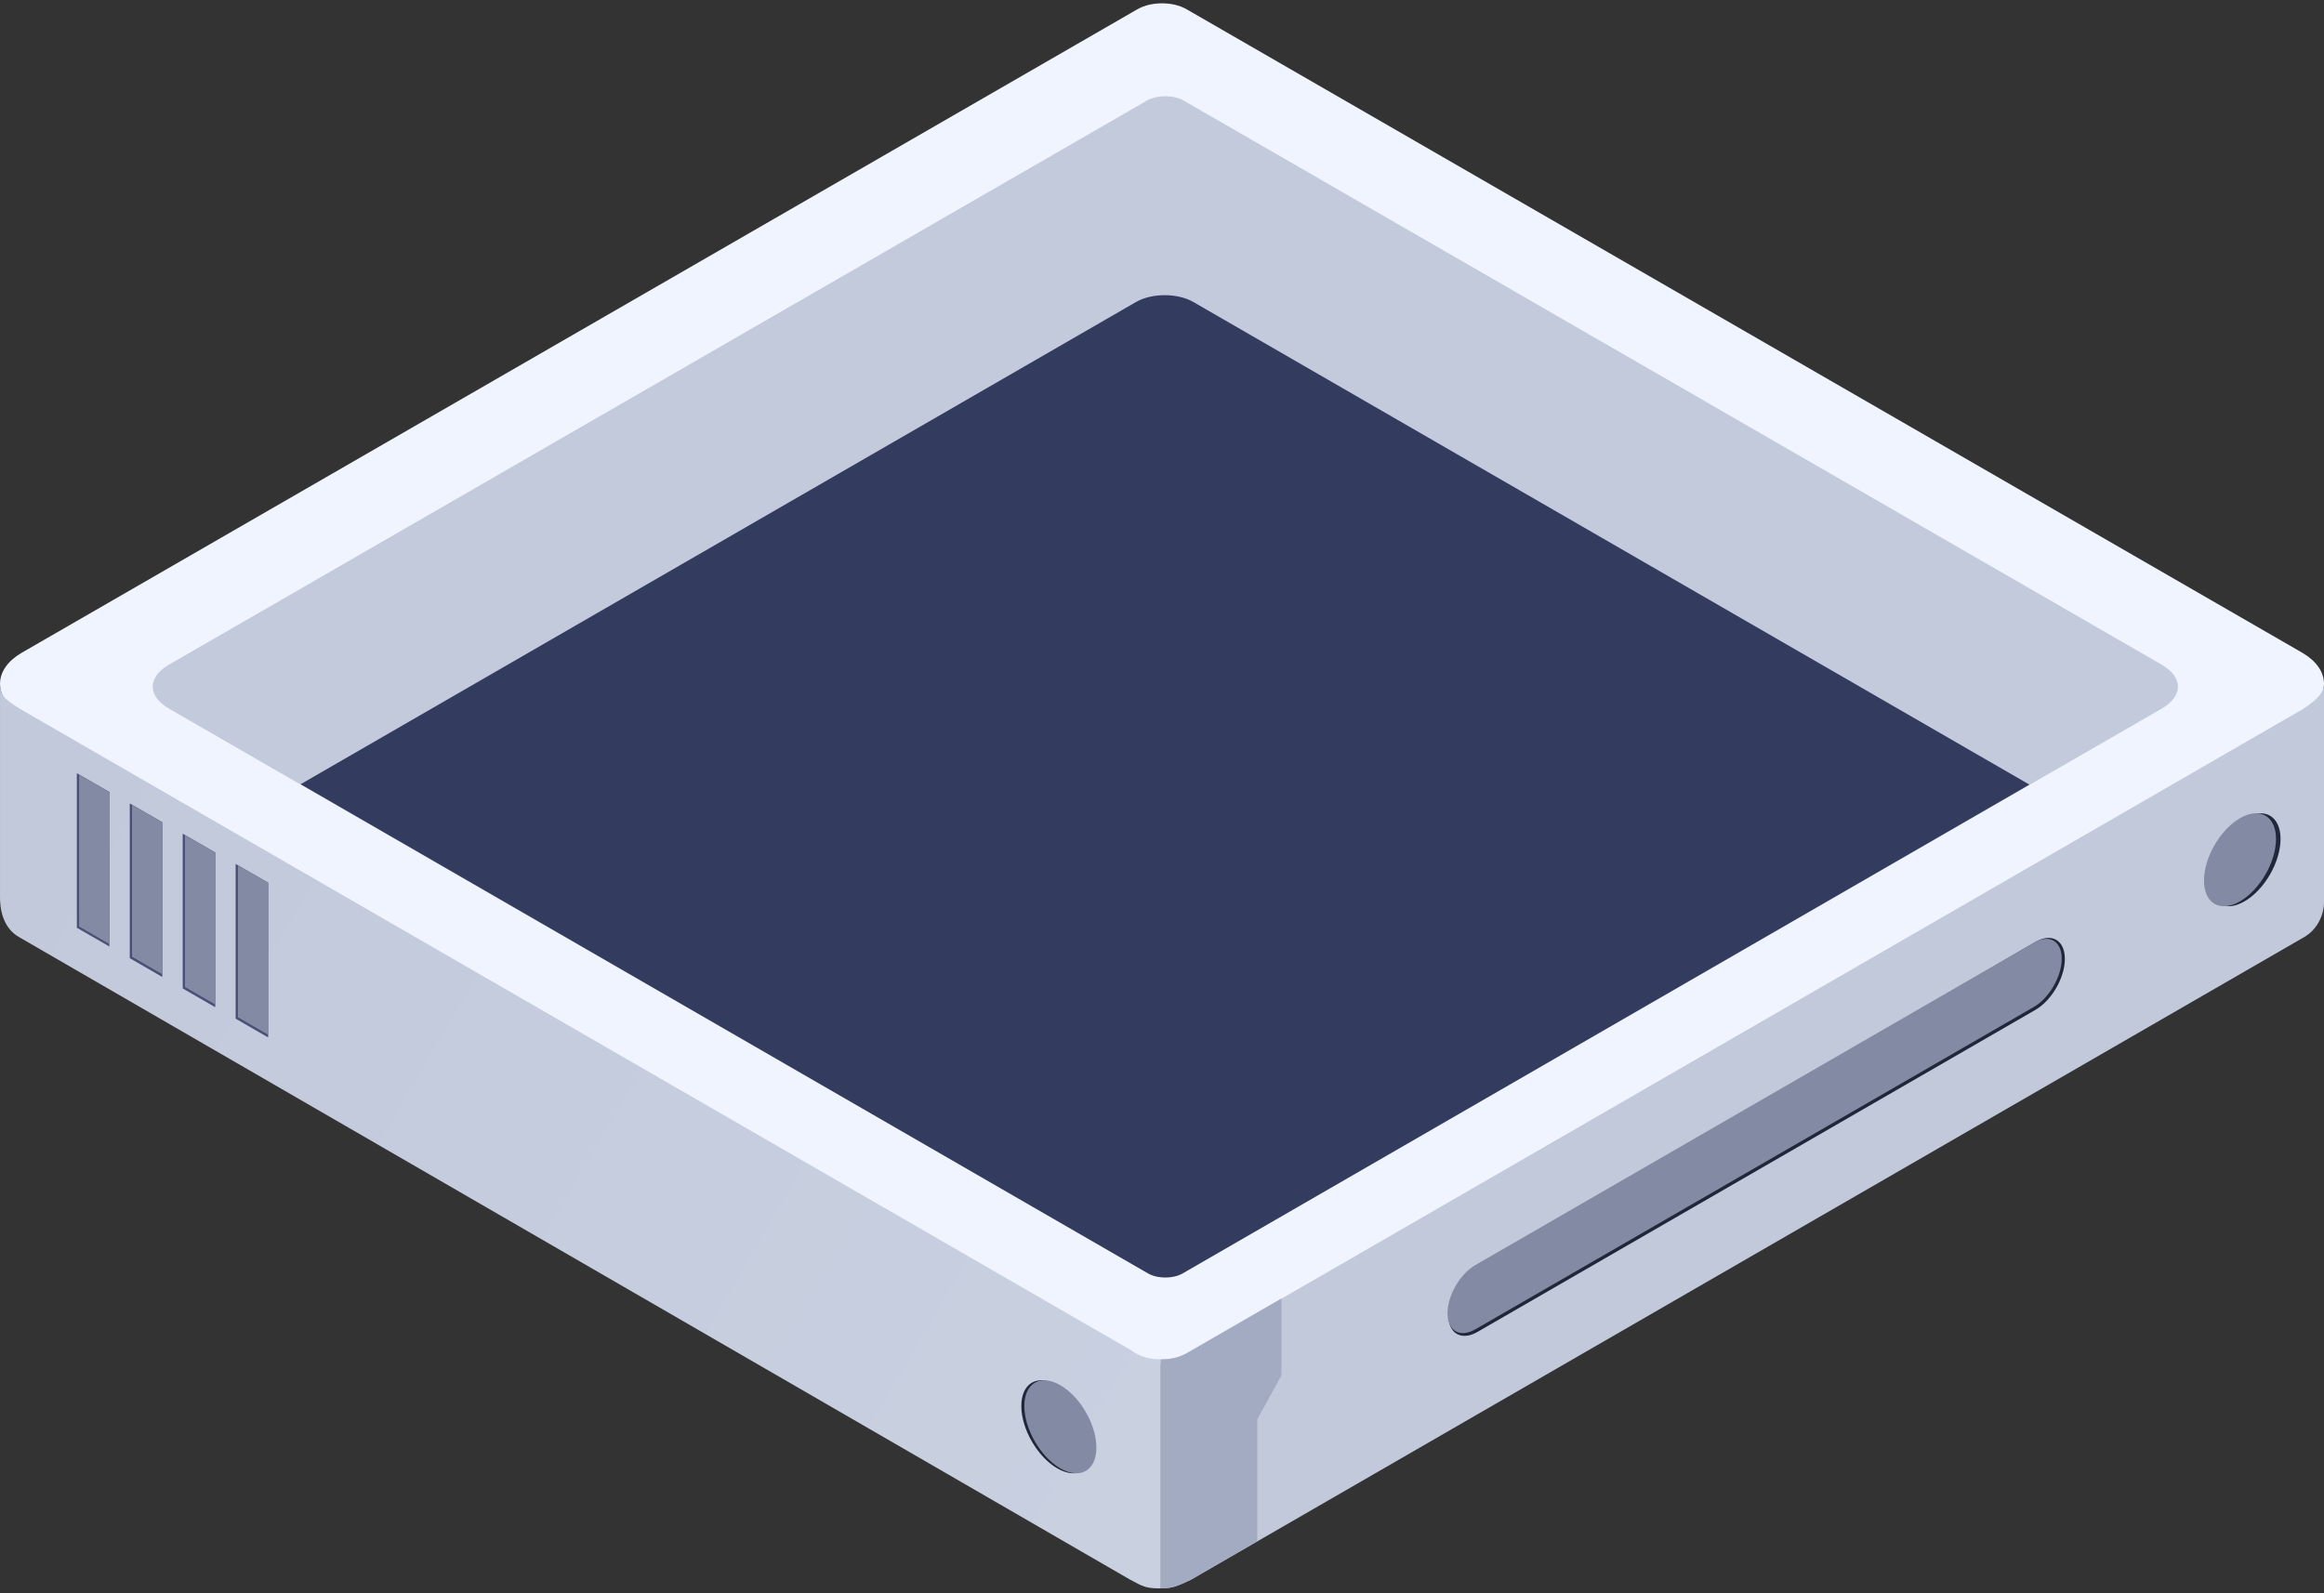 <svg width="350" height="240" viewBox="0 0 350 240" fill="none" xmlns="http://www.w3.org/2000/svg">
<rect x="0" y="0" width="350" height="240" fill="#333333" stroke="none"/>
<path d="M178.074 11.735L327.773 98.164C331.411 100.263 331.411 103.668 327.773 105.767L178.074 192.196C176.377 193.175 173.625 193.175 171.928 192.196L22.229 105.767C18.592 103.668 18.592 100.263 22.229 98.164L171.928 11.735C173.625 10.755 176.377 10.755 178.074 11.735Z" fill="#D5D8E0"/>
<path d="M178.449 1.824L346.44 98.737C350.522 101.092 350.522 104.909 346.44 107.263L178.449 204.176C176.545 205.275 173.457 205.275 171.553 204.176L3.562 107.263C-0.519 104.909 -0.519 101.092 3.562 98.737L171.553 1.824C173.457 0.725 176.545 0.725 178.449 1.824Z" fill="#F0F4FF" stroke="url(#paint0_linear_51_1373)"/>
<path d="M178.524 14.723L325.817 99.695C329.396 101.759 329.396 105.106 325.817 107.17L178.524 192.143C176.855 193.106 174.147 193.106 172.478 192.143L25.185 107.17C21.607 105.106 21.607 101.759 25.185 99.695L172.478 14.723C174.147 13.759 176.855 13.759 178.524 14.723Z" fill="#C3CADC" stroke="url(#paint1_linear_51_1373)"/>
<path d="M346.728 106.867L179.321 203.519C177.845 204.424 176.389 204.777 174.766 204.777V239.262C176.736 239.262 177.199 238.913 179.321 237.977L346.728 141.324C349.204 140.036 350.001 137.5 350.001 136C350.001 136 350.001 101.861 350.001 103C350.001 104.139 349.252 105.258 346.728 106.867Z" fill="#C2C9DB"/>
<path d="M178.752 203.82L192.987 195.6V207.177L189.343 213.808V232.176L179.321 237.985C177.948 238.601 176.973 239.261 174.766 239.261V204.768C176.527 204.768 177.694 204.444 178.752 203.82Z" fill="#A3ABC2"/>
<path d="M2.916 106.728L170.211 203.315C171.714 204.363 172.934 204.749 174.766 204.749V239.266C172.488 239.266 172.117 238.959 170.211 237.958L2.916 141.185C0.322 139.744 -0.027 136.703 0.001 135V102.5C0.022 104.615 0.28 105.05 2.916 106.728Z" fill="url(#paint2_linear_51_1373)"/>
<path d="M338.031 135.776C341.027 134.046 343.456 129.84 343.456 126.381C343.456 122.921 341.027 121.519 338.031 123.249C335.036 124.978 332.607 129.185 332.607 132.644C332.607 136.103 335.036 137.506 338.031 135.776Z" fill="#20273A"/>
<path d="M159.236 221.187C162.232 222.917 164.661 221.515 164.661 218.056C164.661 214.596 162.232 210.39 159.236 208.66C156.241 206.931 153.812 208.333 153.812 211.792C153.812 215.251 156.241 219.458 159.236 221.187Z" fill="#20273A"/>
<path d="M40.385 132.966L35.488 130.139V153.447L40.385 156.274V132.966Z" fill="#494F76"/>
<path d="M40.385 132.996L35.83 130.366V153.231L40.385 155.861V132.996Z" fill="#838AA4"/>
<path d="M16.47 119.3L11.573 116.473V139.747L16.47 142.574V119.3Z" fill="#494F76"/>
<path d="M24.442 123.855L19.545 121.028V144.336L24.442 147.164V123.855Z" fill="#494F76"/>
<path d="M32.414 128.411L27.517 125.583V148.892L32.414 151.719V128.411Z" fill="#494F76"/>
<path d="M24.442 123.886L19.886 121.256V144.12L24.442 146.75V123.886Z" fill="#838AA4"/>
<path d="M32.414 128.441L27.858 125.811V148.676L32.414 151.306V128.441Z" fill="#838AA4"/>
<path d="M16.47 119.331L11.915 116.701V139.565L16.47 142.195V119.331Z" fill="#838AA4"/>
<path d="M159.691 221.187C162.687 222.917 165.116 221.515 165.116 218.056C165.116 214.596 162.687 210.39 159.691 208.66C156.696 206.931 154.267 208.333 154.267 211.792C154.267 215.251 156.696 219.458 159.691 221.187Z" fill="#838AA4"/>
<path d="M337.348 135.776C340.344 134.046 342.773 129.84 342.773 126.381C342.773 122.921 340.344 121.519 337.348 123.249C334.352 124.978 331.924 129.185 331.924 132.644C331.924 136.103 334.352 137.506 337.348 135.776Z" fill="#838AA4"/>
<path d="M171.075 45.5C173.467 44.119 177.344 44.119 179.735 45.5L305.635 118.188L178.101 191.821C176.666 192.649 174.339 192.649 172.904 191.821L45.272 118.132L171.075 45.5Z" fill="#333B5F"/>
<path d="M218.237 196.871C218.686 194.58 220.267 192.243 222.082 191.183L306.519 141.901C308.783 140.579 310.692 141.436 310.945 143.888V143.888C311.241 146.75 309.186 150.591 306.544 152.117L222.525 200.625C220.465 201.814 218.68 201.194 218.23 199.133L218.209 199.034C218.072 198.405 218.081 197.664 218.237 196.871V196.871Z" fill="#20273A"/>
<path d="M218 197.821C218 195.149 219.876 191.899 222.191 190.563L306.309 141.997C308.624 140.661 310.5 141.744 310.5 144.416V144.416C310.5 147.089 308.624 150.338 306.309 151.675L222.191 200.241C219.876 201.577 218 200.494 218 197.821V197.821Z" fill="#838AA4"/>
<defs>
<linearGradient id="paint0_linear_51_1373" x1="349.489" y1="102.814" x2="3.348" y2="102.814" gradientUnits="userSpaceOnUse">
<stop stop-color="#F0F4FF"/>
<stop offset="1" stop-color="#F0F4FF"/>
</linearGradient>
<linearGradient id="paint1_linear_51_1373" x1="328.491" y1="103.27" x2="24.998" y2="103.27" gradientUnits="userSpaceOnUse">
<stop stop-color="#F0F4FF"/>
<stop offset="1" stop-color="#F0F4FF"/>
</linearGradient>
<linearGradient id="paint2_linear_51_1373" x1="2.916" y1="123.985" x2="174.501" y2="225" gradientUnits="userSpaceOnUse">
<stop stop-color="#C2C9DB"/>
<stop offset="1" stop-color="#C9D0E0"/>
</linearGradient>
</defs>
</svg>
